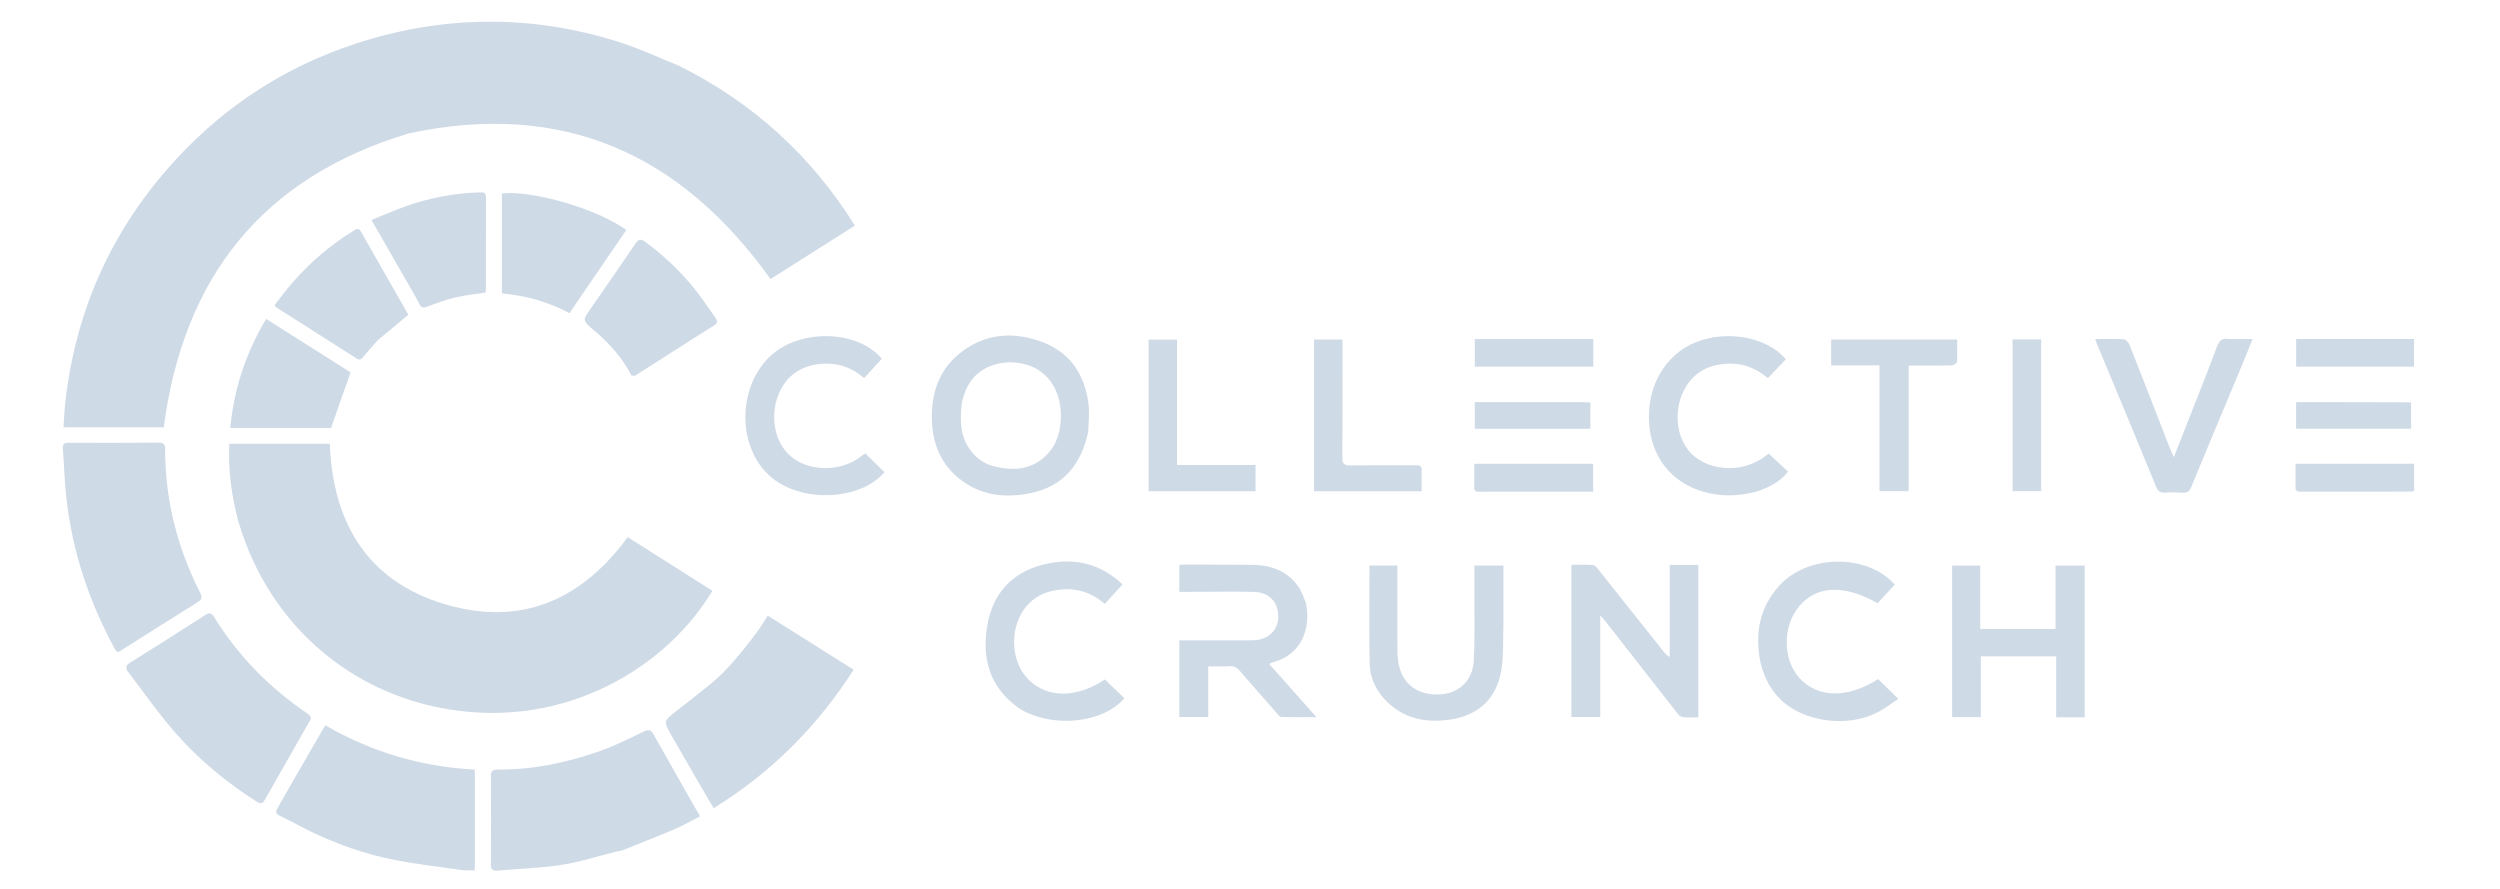 <svg width="166" height="59" viewBox="0 0 166 59" fill="none" xmlns="http://www.w3.org/2000/svg">
<path d="M45.126 4.385C50.013 6.835 53.874 10.347 56.767 14.98C54.849 16.194 52.973 17.382 51.161 18.529C45.194 10.178 37.333 6.668 27.137 8.859C17.399 11.792 12.179 18.434 10.873 28.374C8.721 28.374 6.509 28.374 4.215 28.374C4.256 27.811 4.277 27.247 4.34 26.687C5.032 20.537 7.469 15.165 11.672 10.598C14.974 7.009 18.954 4.426 23.601 2.904C29.424 0.997 35.285 0.944 41.132 2.799C42.484 3.228 43.777 3.843 45.126 4.385Z" fill="#CFDAE7"/>
<path d="M15.824 34.606C15.364 32.907 15.152 31.216 15.223 29.462C17.481 29.462 19.704 29.462 21.899 29.462C22.11 35.019 24.664 38.914 30.163 40.288C34.95 41.485 38.778 39.631 41.679 35.664C43.535 36.84 45.42 38.035 47.304 39.229C44.518 43.896 38.535 47.819 31.412 47.291C23.945 46.737 17.929 41.824 15.824 34.606Z" fill="#CFDAE7"/>
<path d="M7.629 43.099C5.911 39.944 4.805 36.625 4.409 33.087C4.287 31.995 4.257 30.893 4.174 29.796C4.152 29.501 4.252 29.395 4.56 29.397C6.548 29.406 8.536 29.405 10.523 29.39C10.866 29.388 10.964 29.498 10.964 29.834C10.962 33.199 11.776 36.371 13.296 39.369C13.44 39.653 13.422 39.8 13.129 39.982C11.456 41.018 9.799 42.079 8.134 43.129C7.979 43.227 7.807 43.435 7.629 43.099Z" fill="#CFDAE7"/>
<path d="M40.945 56.541C39.704 56.852 38.508 57.238 37.282 57.428C35.883 57.644 34.457 57.683 33.044 57.807C32.721 57.835 32.589 57.748 32.593 57.388C32.61 55.442 32.607 53.495 32.596 51.549C32.593 51.22 32.688 51.094 33.036 51.097C35.373 51.12 37.629 50.641 39.818 49.876C40.831 49.522 41.798 49.03 42.769 48.564C43.077 48.416 43.227 48.465 43.382 48.74C44.165 50.134 44.956 51.524 45.745 52.915C45.977 53.323 46.211 53.729 46.482 54.203C45.911 54.496 45.384 54.806 44.825 55.045C43.677 55.535 42.514 55.987 41.355 56.45C41.238 56.497 41.104 56.504 40.945 56.541Z" fill="#CFDAE7"/>
<path d="M30.799 57.791C29.242 57.566 27.715 57.395 26.212 57.102C24.218 56.715 22.31 56.036 20.486 55.141C19.843 54.825 19.221 54.466 18.572 54.166C18.253 54.017 18.315 53.853 18.442 53.632C18.919 52.801 19.393 51.968 19.871 51.137C20.435 50.159 21.002 49.182 21.595 48.157C24.663 49.933 27.961 50.915 31.53 51.103C31.53 53.329 31.53 55.534 31.53 57.792C31.291 57.792 31.065 57.792 30.799 57.791Z" fill="#CFDAE7"/>
<path d="M44.735 47.348C45.566 46.697 46.378 46.074 47.171 45.426C48.35 44.461 49.274 43.263 50.194 42.066C50.479 41.695 50.713 41.286 50.98 40.879C52.886 42.08 54.763 43.262 56.682 44.471C54.267 48.232 51.235 51.287 47.386 53.663C47.071 53.127 46.776 52.634 46.489 52.137C45.834 51.006 45.183 49.873 44.531 48.74C44.502 48.691 44.473 48.642 44.447 48.592C44.093 47.883 44.093 47.883 44.735 47.348Z" fill="#CFDAE7"/>
<path d="M20.522 47.947C19.529 49.69 18.548 51.403 17.577 53.121C17.418 53.403 17.262 53.37 17.024 53.218C15.04 51.953 13.234 50.464 11.686 48.707C10.545 47.411 9.557 45.983 8.505 44.611C8.31 44.356 8.354 44.175 8.649 43.991C10.318 42.953 11.979 41.902 13.631 40.838C13.908 40.66 14.049 40.7 14.212 40.963C15.808 43.545 17.89 45.667 20.403 47.375C20.632 47.531 20.73 47.679 20.522 47.947Z" fill="#CFDAE7"/>
<path d="M110.867 40.191C110.867 39.278 110.867 38.408 110.867 37.51C111.517 37.51 112.128 37.51 112.769 37.51C112.769 40.873 112.769 44.225 112.769 47.631C112.42 47.631 112.077 47.656 111.74 47.619C111.61 47.605 111.467 47.476 111.378 47.362C109.784 45.334 108.198 43.299 106.609 41.267C106.524 41.159 106.428 41.059 106.257 40.864C106.257 43.179 106.257 45.382 106.257 47.608C105.589 47.608 104.978 47.608 104.341 47.608C104.341 44.246 104.341 40.905 104.341 37.504C104.824 37.504 105.309 37.481 105.789 37.52C105.919 37.531 106.051 37.717 106.154 37.846C107.611 39.672 109.062 41.502 110.516 43.331C110.596 43.431 110.681 43.527 110.867 43.618C110.867 42.49 110.867 41.362 110.867 40.191Z" fill="#CFDAE7"/>
<path d="M72.26 28.653C71.812 30.788 70.657 32.265 68.482 32.732C66.724 33.108 65.032 32.907 63.598 31.704C62.397 30.697 61.909 29.338 61.876 27.825C61.838 26.138 62.329 24.611 63.677 23.502C65.324 22.146 67.225 21.985 69.167 22.695C71.057 23.386 72.03 24.876 72.278 26.824C72.352 27.411 72.274 28.018 72.26 28.653ZM67.05 24.054C65.447 24.114 64.341 24.931 63.939 26.462C63.794 27.015 63.781 27.623 63.82 28.198C63.912 29.517 64.774 30.64 65.944 30.946C67.329 31.309 68.635 31.205 69.651 30.037C70.17 29.44 70.378 28.709 70.433 27.944C70.57 26.066 69.587 24.087 67.05 24.054Z" fill="#CFDAE7"/>
<path d="M86.71 40.036C87.034 41.517 86.581 43.449 84.479 43.988C84.426 44.002 84.379 44.038 84.278 44.09C85.307 45.248 86.319 46.387 87.413 47.619C86.555 47.619 85.814 47.63 85.074 47.606C84.966 47.603 84.854 47.438 84.762 47.333C83.946 46.407 83.131 45.483 82.325 44.548C82.145 44.339 81.96 44.221 81.666 44.238C81.209 44.264 80.749 44.245 80.226 44.245C80.226 45.376 80.226 46.48 80.226 47.608C79.551 47.608 78.941 47.608 78.305 47.608C78.305 45.91 78.305 44.231 78.305 42.518C79.518 42.518 80.711 42.518 81.903 42.518C82.336 42.517 82.768 42.525 83.2 42.515C84.205 42.491 84.873 41.855 84.876 40.929C84.88 39.981 84.26 39.321 83.249 39.301C81.766 39.271 80.282 39.298 78.799 39.3C78.644 39.301 78.489 39.3 78.305 39.3C78.305 38.698 78.305 38.131 78.305 37.517C78.41 37.508 78.532 37.488 78.654 37.489C80.152 37.492 81.65 37.49 83.148 37.505C84.428 37.518 85.529 37.926 86.263 39.028C86.458 39.321 86.56 39.674 86.71 40.036Z" fill="#CFDAE7"/>
<path d="M138.423 38.819C138.423 41.777 138.423 44.692 138.423 47.629C137.777 47.629 137.179 47.629 136.529 47.629C136.529 46.281 136.529 44.945 136.529 43.58C134.842 43.58 133.207 43.58 131.528 43.58C131.528 44.91 131.528 46.248 131.528 47.619C130.875 47.619 130.264 47.619 129.621 47.619C129.621 44.272 129.621 40.932 129.621 37.556C130.221 37.556 130.832 37.556 131.487 37.556C131.487 38.939 131.487 40.334 131.487 41.761C133.167 41.761 134.803 41.761 136.488 41.761C136.488 40.377 136.488 38.983 136.488 37.555C137.145 37.555 137.754 37.555 138.423 37.555C138.423 37.958 138.423 38.367 138.423 38.819Z" fill="#CFDAE7"/>
<path d="M38.676 19.526C38.388 19.954 38.117 20.355 37.818 20.8C36.418 20.046 34.926 19.623 33.325 19.483C33.325 17.258 33.325 15.051 33.325 12.847C35.15 12.615 39.469 13.759 41.59 15.268C40.625 16.678 39.659 18.089 38.676 19.526Z" fill="#CFDAE7"/>
<path d="M99.83 41.221C99.791 42.335 99.854 43.421 99.691 44.472C99.399 46.342 98.204 47.488 96.327 47.774C94.686 48.023 93.162 47.731 91.968 46.463C91.346 45.803 90.967 44.992 90.947 44.104C90.898 41.933 90.931 39.76 90.931 37.552C91.512 37.552 92.121 37.552 92.785 37.552C92.785 37.703 92.785 37.855 92.785 38.007C92.785 39.724 92.779 41.441 92.79 43.158C92.792 43.513 92.817 43.877 92.898 44.222C93.199 45.501 94.23 46.195 95.648 46.105C96.888 46.027 97.778 45.191 97.857 43.888C97.933 42.633 97.895 41.371 97.902 40.112C97.906 39.27 97.903 38.428 97.903 37.553C98.547 37.553 99.157 37.553 99.83 37.553C99.83 38.758 99.83 39.968 99.83 41.221Z" fill="#CFDAE7"/>
<path d="M41.918 24.919C41.345 23.792 40.534 22.896 39.617 22.084C39.52 21.999 39.414 21.925 39.319 21.838C38.692 21.267 38.689 21.265 39.158 20.583C40.17 19.113 41.196 17.651 42.193 16.17C42.405 15.854 42.574 15.86 42.846 16.06C43.993 16.907 45.035 17.868 45.94 18.963C46.475 19.611 46.953 20.306 47.433 20.996C47.719 21.406 47.67 21.456 47.249 21.716C46.298 22.301 45.361 22.909 44.419 23.51C43.672 23.986 42.929 24.468 42.179 24.938C42.122 24.974 42.021 24.942 41.918 24.919Z" fill="#CFDAE7"/>
<path d="M27.167 18.962C26.337 17.523 25.526 16.109 24.664 14.607C25.44 14.294 26.158 13.976 26.896 13.713C28.505 13.138 30.166 12.82 31.879 12.774C32.137 12.768 32.274 12.806 32.272 13.115C32.26 15.148 32.266 17.18 32.264 19.213C32.264 19.282 32.247 19.352 32.238 19.423C31.564 19.529 30.891 19.594 30.241 19.75C29.601 19.903 28.976 20.132 28.359 20.365C28.104 20.461 27.975 20.443 27.85 20.192C27.647 19.782 27.408 19.389 27.167 18.962Z" fill="#CFDAE7"/>
<path d="M25.08 22.594C24.737 22.981 24.407 23.341 24.101 23.719C23.966 23.886 23.862 23.921 23.673 23.8C21.894 22.663 20.11 21.532 18.328 20.398C18.306 20.384 18.296 20.352 18.234 20.259C18.64 19.748 19.04 19.195 19.489 18.685C20.643 17.375 21.964 16.255 23.455 15.335C23.651 15.214 23.807 15.094 23.974 15.389C24.997 17.197 26.03 18.997 27.059 20.801C27.087 20.849 27.101 20.904 27.103 20.909C26.42 21.477 25.761 22.025 25.08 22.594Z" fill="#CFDAE7"/>
<path d="M116.907 44.043C116.507 42.121 116.805 40.388 118.12 38.916C120.024 36.783 123.998 36.753 125.812 38.819C125.428 39.236 125.045 39.652 124.673 40.056C122.444 38.786 120.585 38.877 119.444 40.282C118.359 41.617 118.371 43.78 119.47 45.005C120.686 46.359 122.672 46.39 124.711 45.091C125.13 45.502 125.547 45.913 126.049 46.406C125.579 46.714 125.155 47.048 124.684 47.292C122.665 48.336 119.774 47.947 118.232 46.448C117.554 45.789 117.146 44.982 116.907 44.043Z" fill="#CFDAE7"/>
<path d="M148.032 22.512C148.547 22.512 149.02 22.512 149.571 22.512C149.321 23.131 149.099 23.697 148.865 24.258C147.741 26.952 146.61 29.643 145.496 32.341C145.377 32.627 145.23 32.734 144.924 32.712C144.551 32.686 144.173 32.68 143.802 32.713C143.459 32.742 143.292 32.625 143.161 32.306C142.137 29.803 141.095 27.307 140.058 24.809C139.805 24.201 139.548 23.596 139.295 22.988C139.237 22.847 139.189 22.703 139.119 22.514C139.796 22.514 140.415 22.492 141.03 22.531C141.165 22.54 141.343 22.745 141.403 22.898C142.296 25.16 143.172 27.43 144.055 29.696C144.132 29.893 144.225 30.084 144.344 30.352C144.786 29.229 145.201 28.181 145.612 27.131C146.144 25.773 146.69 24.419 147.191 23.049C147.343 22.633 147.538 22.42 148.032 22.512Z" fill="#CFDAE7"/>
<path d="M67.7 47.057C65.704 45.665 65.17 43.714 65.563 41.487C65.928 39.42 67.174 38.022 69.249 37.494C71.234 36.99 73.035 37.38 74.536 38.803C74.139 39.24 73.765 39.651 73.36 40.098C72.284 39.172 71.084 38.942 69.776 39.257C69.037 39.435 68.439 39.847 67.996 40.464C67.013 41.83 67.144 43.963 68.277 45.108C69.529 46.373 71.493 46.368 73.369 45.113C73.8 45.532 74.227 45.946 74.656 46.362C73.251 48.023 69.892 48.381 67.7 47.057Z" fill="#CFDAE7"/>
<path d="M112.402 25.082C111.152 26.372 111.053 28.631 112.152 29.955C113.133 31.138 115.544 31.684 117.441 30.12C117.87 30.519 118.297 30.917 118.719 31.31C117.831 32.534 115.591 33.183 113.558 32.764C111.263 32.29 109.782 30.635 109.531 28.427C109.219 25.677 110.61 23.527 112.587 22.73C114.673 21.889 117.349 22.383 118.579 23.856C118.189 24.267 117.798 24.678 117.387 25.112C116.531 24.377 115.584 24.065 114.519 24.159C113.726 24.229 113 24.479 112.402 25.082Z" fill="#CFDAE7"/>
<path d="M52.399 25.082C50.946 26.651 51.109 29.312 52.705 30.453C53.888 31.298 55.724 31.293 56.982 30.439C57.136 30.335 57.285 30.224 57.456 30.102C57.885 30.524 58.307 30.94 58.728 31.354C57.111 33.263 53.133 33.423 51.104 31.597C48.961 29.669 48.955 25.752 51.112 23.677C53.067 21.795 56.944 21.89 58.551 23.823C58.165 24.244 57.782 24.662 57.376 25.105C56.534 24.371 55.584 24.068 54.518 24.159C53.722 24.227 53.005 24.497 52.399 25.082Z" fill="#CFDAE7"/>
<path d="M22.904 24.487C23.061 24.59 23.192 24.676 23.276 24.732C22.846 25.958 22.423 27.161 21.983 28.414C19.837 28.414 17.598 28.414 15.293 28.414C15.528 25.823 16.327 23.447 17.669 21.177C19.42 22.284 21.148 23.377 22.904 24.487Z" fill="#CFDAE7"/>
<path d="M126.736 27.05C126.736 28.921 126.736 30.748 126.736 32.61C126.085 32.61 125.475 32.61 124.798 32.61C124.798 29.852 124.798 27.09 124.798 24.264C123.691 24.264 122.65 24.264 121.588 24.264C121.588 23.66 121.588 23.122 121.588 22.546C124.363 22.546 127.13 22.546 129.958 22.546C129.958 23.047 129.975 23.543 129.941 24.035C129.935 24.122 129.717 24.258 129.594 24.262C128.831 24.283 128.068 24.274 127.305 24.274C127.136 24.274 126.966 24.274 126.736 24.274C126.736 25.216 126.736 26.112 126.736 27.05Z" fill="#CFDAE7"/>
<path d="M78.155 25.679C78.155 27.421 78.155 29.121 78.155 30.876C79.916 30.876 81.625 30.876 83.368 30.876C83.368 31.481 83.368 32.03 83.368 32.614C81.006 32.614 78.653 32.614 76.267 32.614C76.267 29.266 76.267 25.925 76.267 22.549C76.876 22.549 77.485 22.549 78.155 22.549C78.155 23.585 78.155 24.611 78.155 25.679Z" fill="#CFDAE7"/>
<path d="M94.396 31.281C94.396 31.747 94.396 32.172 94.396 32.622C91.987 32.622 89.633 32.622 87.252 32.622C87.252 29.26 87.252 25.919 87.252 22.546C87.87 22.546 88.48 22.546 89.143 22.546C89.143 22.732 89.143 22.899 89.143 23.066C89.142 25.499 89.152 27.931 89.129 30.363C89.125 30.808 89.261 30.914 89.692 30.906C91.132 30.88 92.572 30.901 94.013 30.892C94.274 30.891 94.438 30.938 94.396 31.281Z" fill="#CFDAE7"/>
<path d="M135.533 31.772C135.533 32.069 135.533 32.324 135.533 32.613C134.89 32.613 134.28 32.613 133.636 32.613C133.636 29.264 133.636 25.913 133.636 22.537C134.264 22.537 134.873 22.537 135.533 22.537C135.533 25.618 135.533 28.674 135.533 31.772Z" fill="#CFDAE7"/>
<path d="M103.491 22.514C104.28 22.514 105.025 22.514 105.796 22.514C105.796 23.141 105.796 23.722 105.796 24.345C103.187 24.345 100.575 24.345 97.928 24.345C97.928 23.762 97.928 23.171 97.928 22.514C99.774 22.514 101.611 22.514 103.491 22.514Z" fill="#CFDAE7"/>
<path d="M99.772 32.646C99.225 32.647 98.721 32.646 98.217 32.65C98.024 32.651 97.883 32.621 97.888 32.373C97.9 31.86 97.892 31.347 97.892 30.796C100.535 30.796 103.144 30.796 105.787 30.796C105.787 31.385 105.787 31.977 105.787 32.646C103.8 32.646 101.807 32.646 99.772 32.646Z" fill="#CFDAE7"/>
<path d="M152.425 32.276C152.425 31.765 152.425 31.294 152.425 30.791C155.058 30.791 157.656 30.791 160.298 30.791C160.298 31.387 160.298 31.979 160.298 32.607C160.205 32.618 160.096 32.643 159.988 32.644C157.598 32.646 155.208 32.643 152.818 32.648C152.574 32.649 152.375 32.639 152.425 32.276Z" fill="#CFDAE7"/>
<path d="M159.169 22.511C159.556 22.511 159.9 22.511 160.292 22.511C160.292 23.127 160.292 23.716 160.292 24.345C157.699 24.345 155.102 24.345 152.464 24.345C152.464 23.767 152.464 23.176 152.464 22.511C154.675 22.511 156.9 22.511 159.169 22.511Z" fill="#CFDAE7"/>
<path d="M105.119 26.703C105.3 26.71 105.439 26.717 105.6 26.724C105.6 27.321 105.6 27.884 105.6 28.472C103.035 28.472 100.497 28.472 97.926 28.472C97.926 27.894 97.926 27.332 97.926 26.703C100.315 26.703 102.697 26.703 105.119 26.703Z" fill="#CFDAE7"/>
<path d="M155.193 26.703C156.82 26.706 158.404 26.709 159.988 26.714C160.014 26.714 160.04 26.732 160.096 26.753C160.096 27.305 160.096 27.869 160.096 28.466C157.554 28.466 155.027 28.466 152.461 28.466C152.461 27.906 152.461 27.343 152.461 26.703C153.349 26.703 154.249 26.703 155.193 26.703Z" fill="#CFDAE7"/>
</svg>
